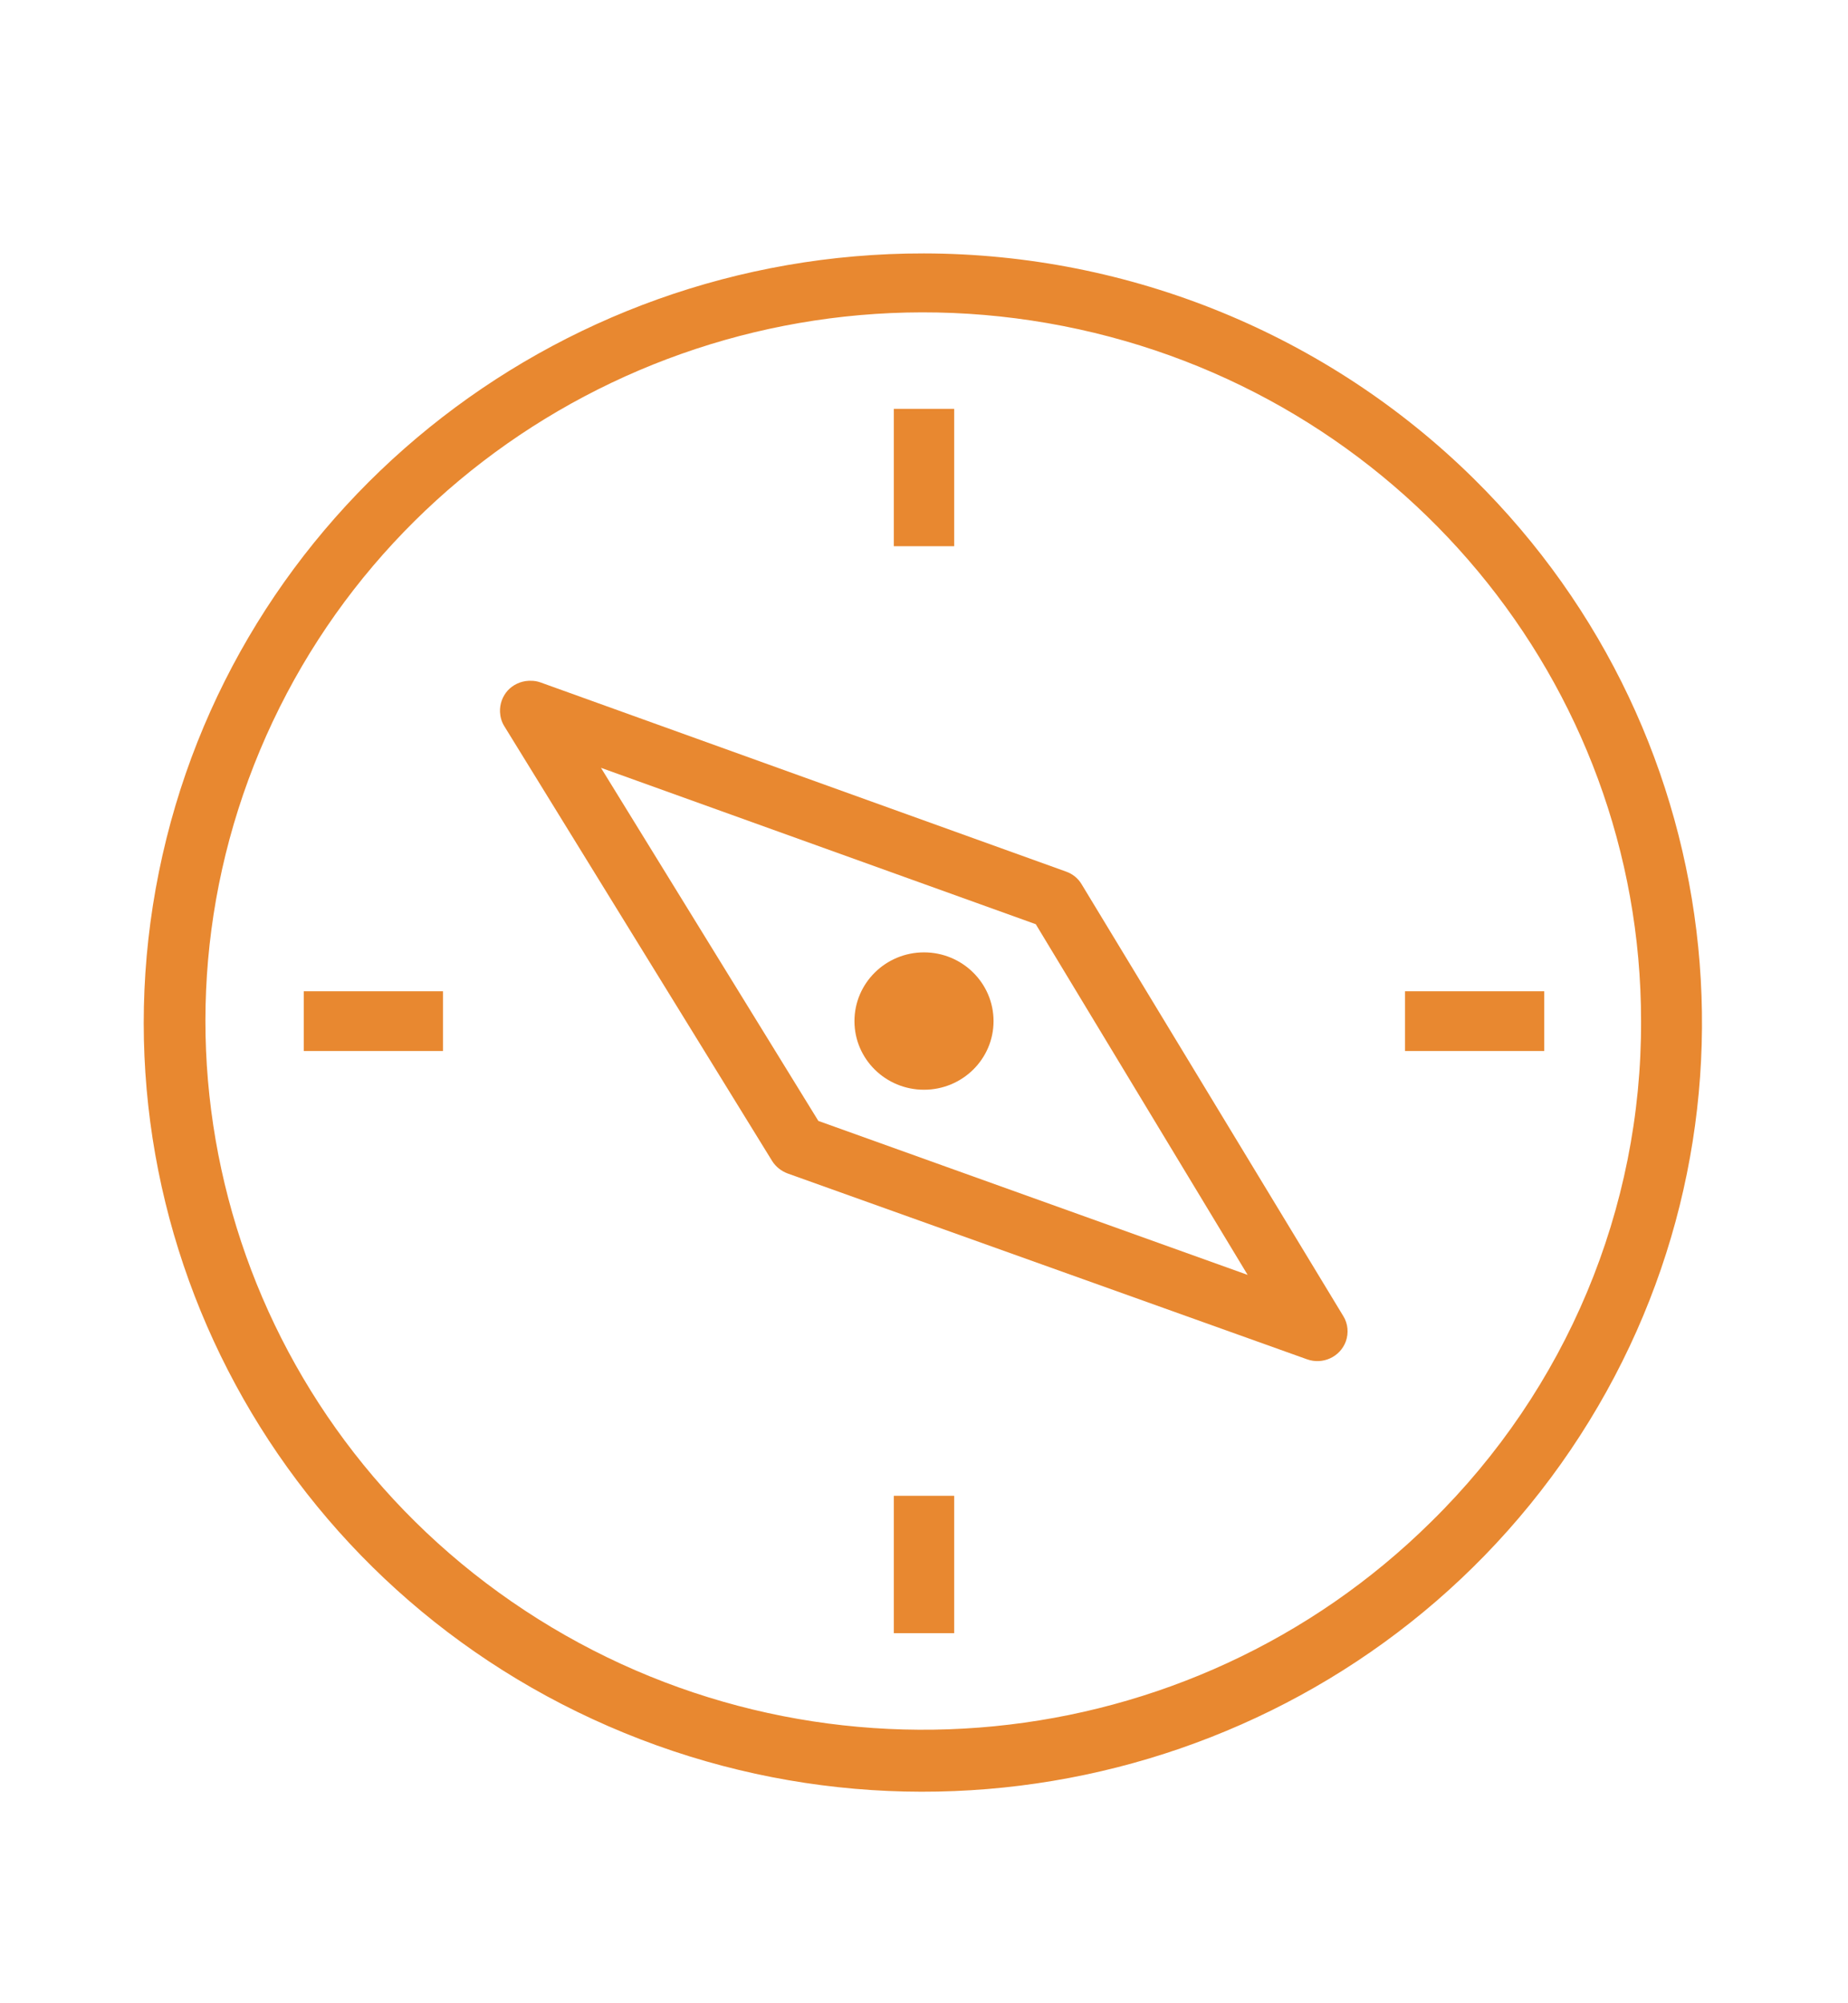 <?xml version="1.0" encoding="UTF-8"?>
<svg xmlns="http://www.w3.org/2000/svg" xmlns:xlink="http://www.w3.org/1999/xlink" width="60pt" height="65pt" viewBox="0 0 60 65" version="1.1">
<g id="surface1">
<path style=" stroke:none;fill-rule:nonzero;fill:rgb(90.98%,53.333%,18.824%);fill-opacity:1;" d="M 29.02 13.266 L 30.98 13.266 L 30.98 17.723 L 29.02 17.723 Z M 29.02 13.266 "/>
<path style=" stroke:none;fill-rule:nonzero;fill:rgb(90.98%,53.333%,18.824%);fill-opacity:1;" d="M 34.613 28.281 L 17.555 22.145 C 17.445 22.105 17.332 22.086 17.219 22.09 L 17.164 22.09 C 16.906 22.102 16.66 22.215 16.484 22.406 C 16.312 22.598 16.223 22.848 16.234 23.105 C 16.242 23.266 16.285 23.418 16.371 23.559 L 25.07 37.672 C 25.188 37.859 25.367 38 25.578 38.078 L 42.434 44.105 C 42.945 44.289 43.508 44.031 43.695 43.527 C 43.793 43.254 43.766 42.949 43.613 42.703 L 35.117 28.691 C 35.004 28.5 34.824 28.355 34.613 28.281 Z M 26.57 36.371 L 19.512 24.914 L 33.629 29.988 L 40.508 41.367 Z M 26.57 36.371 "/>
<path style=" stroke:none;fill-rule:nonzero;fill:rgb(90.98%,53.333%,18.824%);fill-opacity:1;" d="M 45.617 32.164 L 50.137 32.164 L 50.137 34.102 L 45.617 34.102 Z M 45.617 32.164 "/>
<path style=" stroke:none;fill-rule:nonzero;fill:rgb(90.98%,53.333%,18.824%);fill-opacity:1;" d="M 30 35.359 C 31.246 35.359 32.258 34.363 32.258 33.133 C 32.258 31.902 31.246 30.902 30 30.902 C 28.754 30.902 27.742 31.902 27.742 33.133 C 27.742 34.363 28.754 35.359 30 35.359 Z M 30 35.359 "/>
<path style=" stroke:none;fill-rule:nonzero;fill:rgb(90.98%,53.333%,18.824%);fill-opacity:1;" d="M 30 8.223 C 17.93 8.207 7.527 16.609 5.16 28.289 C 2.793 39.965 9.121 51.668 20.273 56.23 C 31.422 60.793 44.289 56.945 50.996 47.043 C 57.703 37.141 56.383 23.941 47.84 15.523 C 43.105 10.859 36.691 8.234 30 8.223 Z M 46.469 49.375 C 38.613 57.141 26.293 58.348 17.043 52.258 C 7.793 46.172 4.191 34.484 8.441 24.344 C 12.691 14.207 23.605 8.441 34.516 10.578 C 45.422 12.715 53.281 22.156 53.281 33.125 C 53.305 39.223 50.852 45.074 46.469 49.375 Z M 46.469 49.375 "/>
<path style=" stroke:none;fill-rule:nonzero;fill:rgb(90.98%,53.333%,18.824%);fill-opacity:1;" d="M 29.02 48.535 L 30.98 48.535 L 30.98 52.992 L 29.02 52.992 Z M 29.02 48.535 "/>
<path style=" stroke:none;fill-rule:nonzero;fill:rgb(90.98%,53.333%,18.824%);fill-opacity:1;" d="M 9.863 32.164 L 14.383 32.164 L 14.383 34.102 L 9.863 34.102 Z M 9.863 32.164 "/>
</g>
</svg>
